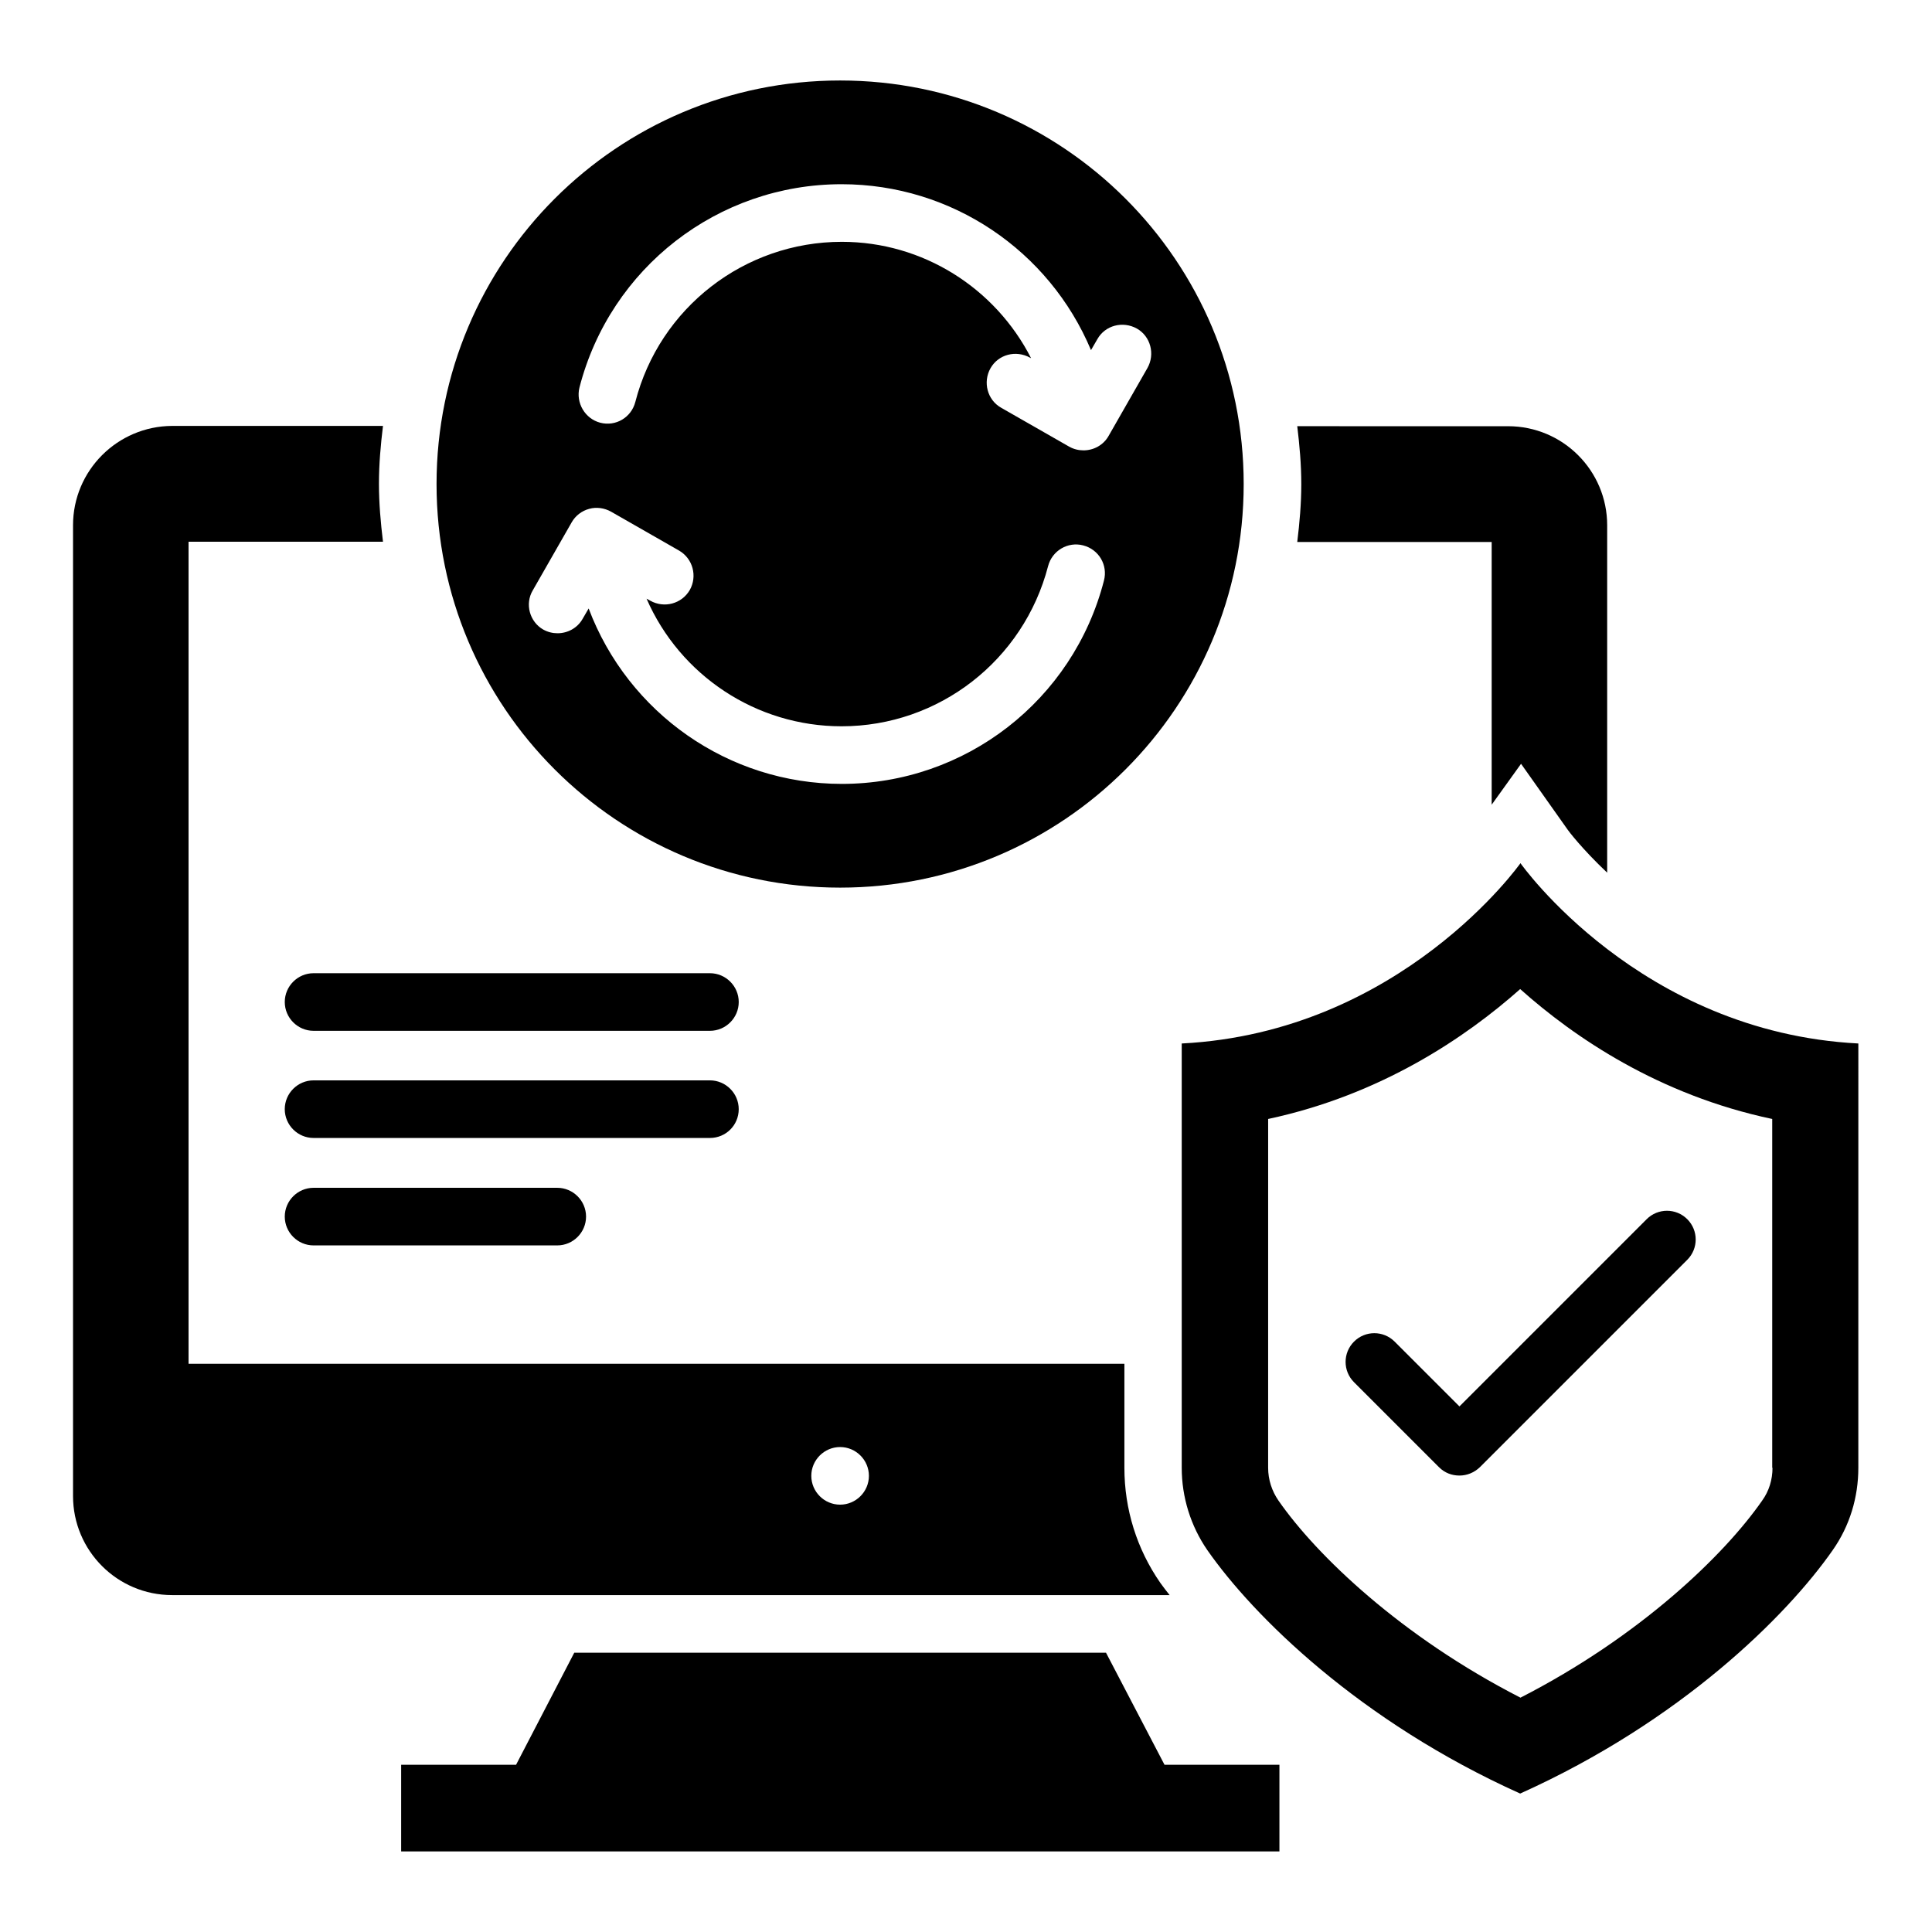 <?xml version="1.0" encoding="UTF-8"?>
<!-- Uploaded to: ICON Repo, www.svgrepo.com, Generator: ICON Repo Mixer Tools -->
<svg fill="#000000" width="800px" height="800px" version="1.1" viewBox="144 144 512 512" xmlns="http://www.w3.org/2000/svg">
 <g>
  <path d="m546.94 372.75s-31.602 44.809-89.77 47.785v112.44c0 7.785 2.367 15.418 6.793 21.832 12.137 17.406 40.305 45.344 82.898 64.504 42.594-19.16 70.688-47.098 82.824-64.504 4.504-6.414 6.793-13.969 6.793-21.832l0.004-112.44c-58.016-2.977-89.543-47.785-89.543-47.785zm66.793 160.23c0 3.129-0.918 6.184-2.75 8.703-10.078 14.504-32.441 36.031-64.043 52.215-31.602-16.184-54.047-37.711-64.121-52.215-1.754-2.519-2.75-5.574-2.75-8.703l0.004-92.441c30-6.414 52.441-21.68 66.793-34.426 14.352 12.824 36.793 28.09 66.793 34.426v92.441z"/>
  <path d="m513.59 499.54c-2.977-2.977-7.785-2.977-10.762 0-2.977 2.977-2.977 7.785 0 10.762l22.52 22.52c1.527 1.527 3.434 2.215 5.418 2.215s3.894-0.762 5.418-2.215l54.961-54.961c2.977-2.977 2.977-7.785 0-10.762-2.977-2.977-7.785-2.977-10.762 0l-49.617 49.617z"/>
  <path d="m332.14 401.91h-105.04c-4.199 0-7.633 3.434-7.633 7.633 0 4.199 3.434 7.633 7.633 7.633h105.04c4.199 0 7.633-3.434 7.633-7.633 0-4.195-3.434-7.633-7.633-7.633z"/>
  <path d="m339.77 437.94c0-4.199-3.434-7.633-7.633-7.633h-105.04c-4.199 0-7.633 3.434-7.633 7.633s3.434 7.633 7.633 7.633h105.04c4.199 0 7.633-3.359 7.633-7.633z"/>
  <path d="m227.1 458.78c-4.199 0-7.633 3.434-7.633 7.633 0 4.199 3.434 7.633 7.633 7.633h64.578c4.199 0 7.633-3.434 7.633-7.633 0-4.199-3.434-7.633-7.633-7.633z"/>
  <path d="m539.31 287.56v69.695l7.785-10.84 12.367 17.48c0.078 0.152 3.742 5.039 10.457 11.375v-92.062c0-14.504-11.754-26.258-26.258-26.258l-55.875-0.004c0.609 5.039 1.07 10.152 1.07 15.344 0 5.191-0.457 10.305-1.07 15.344h51.523z"/>
  <path d="m437.1 581.98h-140.91l-15.422 29.695h-30.457v22.977h232.75v-22.977h-30.457z"/>
  <path d="m366.64 379.23c59.082 0 106.95-47.863 106.95-106.95 0-59.082-47.863-106.95-106.95-106.95s-106.95 47.863-106.95 106.95c0 59.086 47.863 106.95 106.95 106.95zm-69.082-132.52c8.168-31.754 36.719-53.891 69.465-53.891 29.234 0 55.039 17.633 66.105 43.969l1.68-2.902c2.062-3.664 6.719-4.887 10.457-2.824 3.664 2.062 4.887 6.793 2.824 10.457l-10.305 18.016c-1.375 2.441-3.969 3.816-6.641 3.816-1.297 0-2.594-0.305-3.816-0.992l-18.016-10.305c-3.664-2.062-4.887-6.793-2.824-10.457 2.062-3.664 6.719-4.887 10.457-2.824l0.305 0.152c-9.465-18.551-28.625-30.84-50.152-30.84-25.801 0-48.32 17.48-54.73 42.441-1.07 4.121-5.191 6.566-9.312 5.496-4.047-1.07-6.488-5.266-5.496-9.312zm-12.367 53.738 10.305-18.016c0.992-1.754 2.672-3.055 4.656-3.586 1.91-0.535 4.047-0.23 5.801 0.762l18.016 10.305c3.664 2.137 4.887 6.793 2.824 10.457-2.137 3.664-6.793 4.887-10.457 2.824l-0.992-0.535c8.855 20.305 29.008 33.816 51.68 33.816 25.801 0 48.242-17.48 54.73-42.441 1.07-4.121 5.266-6.566 9.312-5.496 4.121 1.07 6.566 5.191 5.496 9.312-8.168 31.754-36.719 53.891-69.465 53.891-30.074 0-56.641-18.777-67.098-46.488l-1.602 2.75c-1.375 2.441-3.969 3.816-6.641 3.816-1.297 0-2.594-0.305-3.816-0.992-3.59-2.059-4.887-6.789-2.75-10.379z"/>
  <path d="m451.52 563.51c-6.258-9.008-9.543-19.543-9.543-30.535v-27.559l-248.01 0.004v-217.86h51.527c-0.609-5.039-1.07-10.152-1.07-15.344s0.457-10.305 1.07-15.344h-55.879c-14.504 0.074-26.262 11.832-26.262 26.336v257.25c0 14.504 11.754 26.258 26.258 26.258h264.35c-0.836-1.07-1.754-2.215-2.441-3.207zm-84.883-20.762c-4.199 0-7.633-3.434-7.633-7.633s3.434-7.633 7.633-7.633 7.633 3.434 7.633 7.633c0 4.195-3.434 7.633-7.633 7.633z"/>
 </g>
</svg>